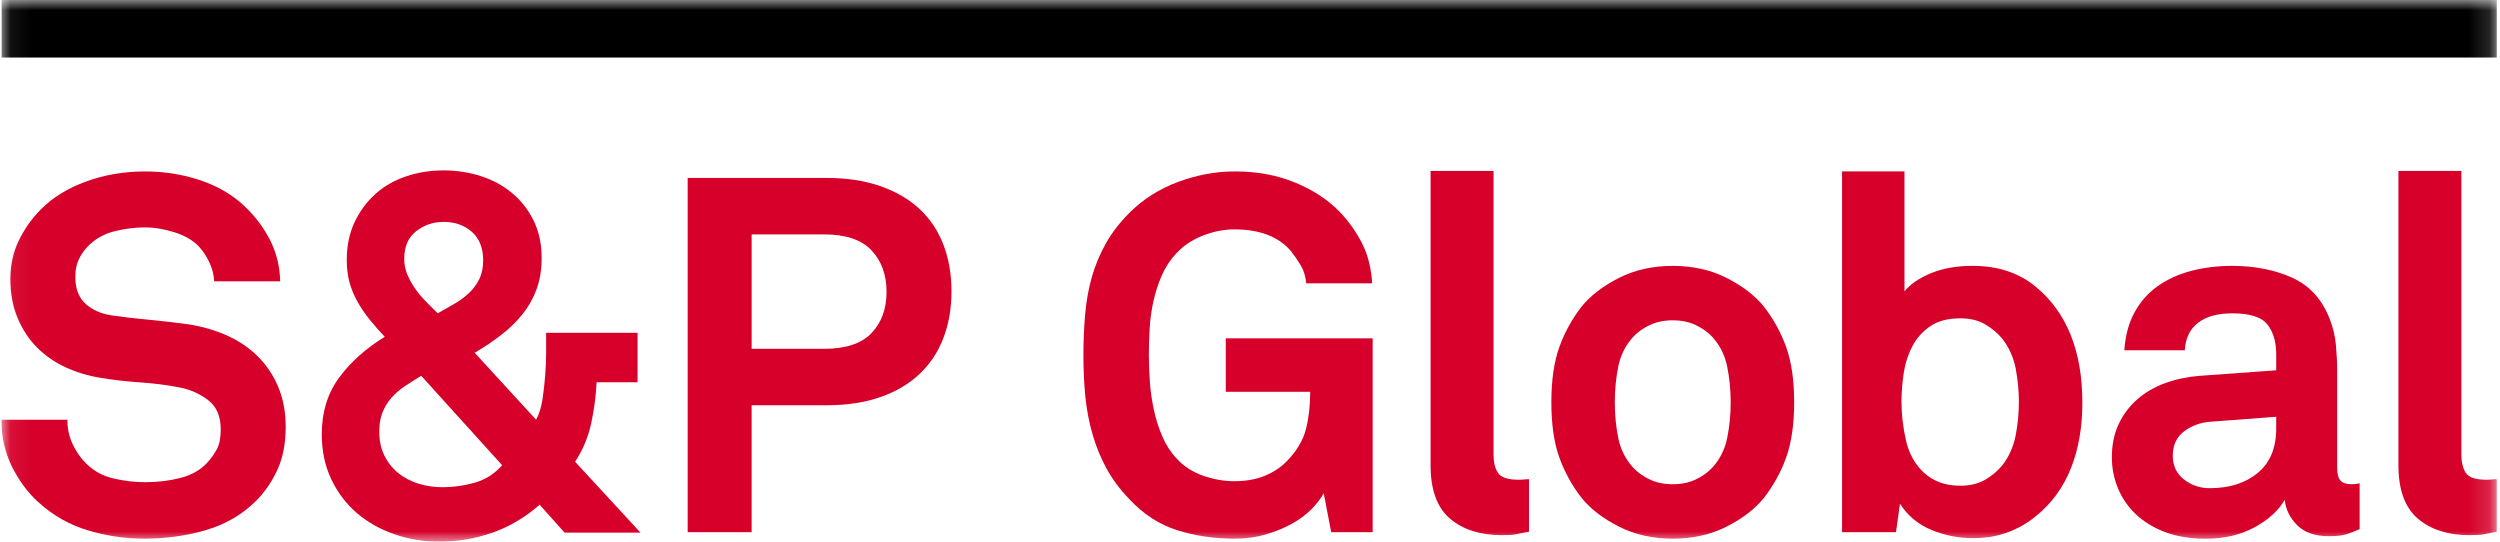 <svg width="120" height="26" viewBox="0 0 120 26" fill="none" xmlns="http://www.w3.org/2000/svg">
<g clip-path="url(#clip0_230_1172)">
<mask id="mask0_230_1172" style="mask-type:luminance" maskUnits="userSpaceOnUse" x="0" y="0" width="120" height="26">
<path d="M119.85 0H0.066V26H119.85V0Z" fill="white"/>
</mask>
<g mask="url(#mask0_230_1172)">
<path d="M13.713 20.484C13.713 21.284 13.581 21.971 13.317 22.546C13.053 23.122 12.713 23.618 12.298 24.034C11.643 24.689 10.847 25.157 9.911 25.436C8.976 25.715 7.981 25.855 6.926 25.855C6.014 25.855 5.115 25.723 4.228 25.459C3.34 25.195 2.544 24.744 1.841 24.104C1.329 23.641 0.906 23.068 0.57 22.39C0.234 21.711 0.066 20.963 0.066 20.148H3.233C3.233 20.565 3.316 20.952 3.484 21.311C3.652 21.671 3.863 21.979 4.12 22.234C4.487 22.604 4.931 22.846 5.451 22.967C5.97 23.087 6.478 23.146 6.974 23.146C7.565 23.146 8.125 23.079 8.653 22.943C9.18 22.807 9.604 22.571 9.924 22.234C10.116 22.028 10.275 21.808 10.403 21.575C10.532 21.343 10.595 21.02 10.595 20.604C10.595 19.982 10.392 19.513 9.984 19.201C9.576 18.891 9.109 18.686 8.58 18.59C8.005 18.478 7.373 18.398 6.686 18.351C5.998 18.304 5.375 18.229 4.816 18.133C4.223 18.037 3.668 17.869 3.149 17.63C2.629 17.39 2.173 17.075 1.781 16.682C1.39 16.291 1.078 15.819 0.846 15.267C0.614 14.716 0.498 14.089 0.498 13.385C0.498 12.713 0.634 12.098 0.906 11.539C1.177 10.979 1.537 10.476 1.985 10.027C2.544 9.467 3.264 9.028 4.144 8.708C5.023 8.389 5.967 8.229 6.974 8.229C7.885 8.229 8.76 8.369 9.6 8.648C10.439 8.929 11.147 9.34 11.722 9.883C12.234 10.363 12.645 10.907 12.957 11.514C13.269 12.122 13.432 12.785 13.449 13.505H10.284C10.267 13.202 10.191 12.901 10.056 12.606C9.919 12.31 9.747 12.05 9.54 11.826C9.268 11.539 8.884 11.315 8.389 11.154C7.893 10.995 7.413 10.915 6.949 10.915C6.47 10.915 5.978 10.979 5.475 11.106C4.971 11.235 4.543 11.483 4.192 11.85C4.015 12.042 3.876 12.249 3.772 12.474C3.668 12.698 3.616 12.969 3.616 13.289C3.616 13.849 3.776 14.276 4.096 14.572C4.415 14.868 4.831 15.056 5.343 15.136C5.886 15.217 6.498 15.288 7.177 15.351C7.857 15.416 8.476 15.488 9.036 15.567C9.676 15.663 10.279 15.836 10.847 16.083C11.415 16.331 11.91 16.659 12.334 17.066C12.757 17.475 13.094 17.966 13.342 18.541C13.588 19.117 13.713 19.764 13.713 20.484Z" fill="#D6002A"/>
</g>
<mask id="mask1_230_1172" style="mask-type:luminance" maskUnits="userSpaceOnUse" x="0" y="0" width="120" height="26">
<path d="M119.85 0H0.066V26H119.85V0Z" fill="white"/>
</mask>
<g mask="url(#mask1_230_1172)">
<path d="M27.101 25.568L25.903 24.225C25.214 24.833 24.459 25.28 23.636 25.568C22.812 25.856 21.961 26 21.081 26C20.33 26 19.61 25.88 18.923 25.64C18.235 25.402 17.636 25.061 17.124 24.621C16.613 24.181 16.205 23.642 15.901 23.002C15.597 22.363 15.445 21.642 15.445 20.843C15.445 19.788 15.721 18.885 16.273 18.133C16.825 17.381 17.556 16.726 18.468 16.166C18.195 15.878 17.948 15.595 17.724 15.314C17.5 15.035 17.308 14.75 17.149 14.462C16.988 14.175 16.865 13.871 16.776 13.551C16.689 13.231 16.645 12.871 16.645 12.472C16.645 11.801 16.769 11.201 17.017 10.673C17.264 10.145 17.596 9.694 18.012 9.318C18.427 8.943 18.919 8.659 19.487 8.467C20.054 8.275 20.657 8.179 21.298 8.179C21.921 8.179 22.516 8.271 23.084 8.455C23.652 8.639 24.151 8.91 24.584 9.27C25.015 9.63 25.358 10.07 25.614 10.589C25.87 11.109 25.999 11.705 25.999 12.376C25.999 12.936 25.918 13.435 25.758 13.875C25.599 14.315 25.374 14.715 25.087 15.074C24.799 15.433 24.459 15.765 24.067 16.069C23.675 16.374 23.248 16.661 22.784 16.932L25.734 20.147C25.878 19.875 25.978 19.559 26.034 19.199C26.09 18.839 26.133 18.46 26.166 18.06C26.198 17.677 26.214 17.301 26.214 16.932V15.976H30.603V18.35H28.637C28.603 19.022 28.516 19.685 28.373 20.34C28.229 20.997 27.973 21.603 27.605 22.164L30.746 25.568H27.101ZM20.218 18.037C19.931 18.214 19.667 18.382 19.427 18.541C19.187 18.701 18.974 18.886 18.791 19.093C18.607 19.301 18.463 19.536 18.359 19.801C18.255 20.066 18.204 20.372 18.204 20.725C18.204 21.157 18.288 21.54 18.455 21.876C18.624 22.212 18.848 22.491 19.127 22.716C19.407 22.939 19.73 23.106 20.098 23.219C20.466 23.331 20.849 23.386 21.25 23.386C21.761 23.386 22.272 23.314 22.784 23.17C23.296 23.026 23.735 22.747 24.103 22.33L20.218 18.037ZM23.192 12.498C23.192 11.906 23.012 11.45 22.652 11.131C22.293 10.811 21.841 10.651 21.298 10.651C20.802 10.651 20.362 10.799 19.979 11.095C19.595 11.391 19.403 11.835 19.403 12.426C19.403 12.698 19.455 12.954 19.558 13.193C19.663 13.433 19.79 13.661 19.943 13.877C20.094 14.093 20.266 14.295 20.458 14.488C20.649 14.68 20.834 14.864 21.01 15.04C21.265 14.896 21.525 14.748 21.789 14.596C22.052 14.445 22.288 14.273 22.496 14.08C22.704 13.887 22.872 13.664 23 13.408C23.128 13.154 23.192 12.85 23.192 12.498Z" fill="#D6002A"/>
</g>
<mask id="mask2_230_1172" style="mask-type:luminance" maskUnits="userSpaceOnUse" x="0" y="0" width="120" height="26">
<path d="M119.85 0H0.066V26H119.85V0Z" fill="white"/>
</mask>
<g mask="url(#mask2_230_1172)">
<path d="M45.671 13.984C45.671 14.8 45.543 15.543 45.287 16.215C45.031 16.887 44.651 17.463 44.147 17.942C43.644 18.422 43.017 18.795 42.265 19.058C41.514 19.321 40.65 19.453 39.675 19.453H36.078V25.545H33.008V8.541H39.675C40.65 8.541 41.514 8.673 42.265 8.937C43.017 9.2 43.644 9.568 44.147 10.04C44.651 10.511 45.031 11.083 45.287 11.754C45.543 12.426 45.671 13.169 45.671 13.984ZM42.554 14.009C42.554 13.193 42.314 12.53 41.834 12.018C41.355 11.507 40.595 11.251 39.556 11.251H36.079V16.743H39.556C40.595 16.743 41.355 16.491 41.834 15.987C42.313 15.484 42.554 14.825 42.554 14.009Z" fill="#D6002A"/>
</g>
<mask id="mask3_230_1172" style="mask-type:luminance" maskUnits="userSpaceOnUse" x="0" y="0" width="120" height="26">
<path d="M119.85 0H0.066V26H119.85V0Z" fill="white"/>
</mask>
<g mask="url(#mask3_230_1172)">
<path d="M63.898 25.545L63.538 23.673C63.411 23.913 63.218 24.165 62.964 24.428C62.707 24.692 62.392 24.929 62.016 25.137C61.639 25.345 61.22 25.517 60.757 25.653C60.294 25.788 59.797 25.856 59.27 25.856C58.279 25.856 57.355 25.72 56.501 25.448C55.645 25.176 54.881 24.681 54.21 23.961C53.762 23.498 53.398 23.01 53.119 22.498C52.839 21.986 52.615 21.443 52.448 20.867C52.279 20.292 52.164 19.688 52.099 19.057C52.035 18.425 52.004 17.759 52.004 17.054C52.004 16.368 52.031 15.709 52.088 15.075C52.144 14.444 52.252 13.849 52.411 13.289C52.571 12.729 52.795 12.194 53.083 11.682C53.371 11.171 53.746 10.682 54.21 10.219C54.865 9.564 55.645 9.067 56.548 8.732C57.451 8.396 58.359 8.228 59.27 8.228C60.325 8.228 61.285 8.404 62.148 8.756C63.011 9.108 63.731 9.579 64.307 10.171C64.724 10.603 65.074 11.094 65.362 11.646C65.649 12.197 65.818 12.85 65.865 13.601H62.7C62.667 13.264 62.58 12.977 62.436 12.737C62.292 12.498 62.133 12.266 61.956 12.042C61.364 11.354 60.461 11.01 59.245 11.01C58.75 11.01 58.246 11.111 57.735 11.31C57.223 11.511 56.799 11.794 56.464 12.161C56.176 12.465 55.944 12.817 55.768 13.216C55.592 13.617 55.456 14.037 55.361 14.476C55.265 14.916 55.204 15.359 55.181 15.806C55.156 16.254 55.145 16.669 55.145 17.053C55.145 17.437 55.16 17.857 55.192 18.312C55.224 18.768 55.288 19.22 55.384 19.667C55.48 20.116 55.616 20.542 55.792 20.951C55.968 21.359 56.199 21.715 56.487 22.018C56.823 22.386 57.243 22.657 57.747 22.834C58.25 23.01 58.75 23.098 59.245 23.098C59.806 23.098 60.297 23.01 60.72 22.834C61.143 22.658 61.499 22.419 61.788 22.116C62.252 21.635 62.551 21.128 62.687 20.592C62.823 20.057 62.89 19.461 62.89 18.806H58.837V16.24H65.888V25.545H63.898Z" fill="#D6002A"/>
</g>
<mask id="mask4_230_1172" style="mask-type:luminance" maskUnits="userSpaceOnUse" x="0" y="0" width="120" height="26">
<path d="M119.85 0H0.066V26H119.85V0Z" fill="white"/>
</mask>
<g mask="url(#mask4_230_1172)">
<path d="M73.393 25.52C73.088 25.583 72.868 25.629 72.733 25.651C72.598 25.676 72.378 25.687 72.074 25.687C71.05 25.687 70.227 25.424 69.603 24.896C68.98 24.368 68.668 23.513 68.668 22.33V8.205H71.69V21.827C71.69 22.195 71.762 22.487 71.906 22.703C72.05 22.918 72.378 23.027 72.889 23.027C73.017 23.027 73.113 23.022 73.177 23.014C73.241 23.007 73.312 23.001 73.393 23.001V25.52Z" fill="#D6002A"/>
</g>
<mask id="mask5_230_1172" style="mask-type:luminance" maskUnits="userSpaceOnUse" x="0" y="0" width="120" height="26">
<path d="M119.85 0H0.066V26H119.85V0Z" fill="white"/>
</mask>
<g mask="url(#mask5_230_1172)">
<path d="M86.12 19.309C86.12 20.364 85.991 21.248 85.736 21.959C85.48 22.67 85.12 23.323 84.657 23.913C84.226 24.441 83.629 24.896 82.87 25.28C82.11 25.663 81.251 25.856 80.292 25.856C79.333 25.856 78.473 25.663 77.715 25.28C76.955 24.896 76.359 24.441 75.928 23.913C75.464 23.322 75.104 22.67 74.848 21.959C74.593 21.248 74.465 20.364 74.465 19.309C74.465 18.254 74.593 17.37 74.848 16.659C75.104 15.948 75.464 15.296 75.928 14.704C76.359 14.177 76.955 13.722 77.715 13.337C78.473 12.954 79.333 12.762 80.292 12.762C81.251 12.762 82.11 12.954 82.87 13.337C83.629 13.722 84.226 14.177 84.657 14.704C85.12 15.296 85.48 15.948 85.736 16.659C85.99 17.37 86.12 18.254 86.12 19.309ZM83.073 19.309C83.073 18.718 83.017 18.146 82.905 17.595C82.793 17.042 82.554 16.567 82.186 16.166C81.978 15.943 81.715 15.755 81.395 15.603C81.075 15.451 80.708 15.375 80.291 15.375C79.875 15.375 79.508 15.451 79.188 15.603C78.867 15.755 78.603 15.943 78.396 16.166C78.029 16.567 77.789 17.042 77.677 17.595C77.566 18.146 77.51 18.718 77.51 19.309C77.51 19.901 77.566 20.473 77.677 21.024C77.789 21.576 78.029 22.052 78.396 22.451C78.603 22.675 78.868 22.863 79.188 23.015C79.507 23.167 79.875 23.243 80.291 23.243C80.708 23.243 81.075 23.167 81.395 23.015C81.715 22.863 81.978 22.675 82.186 22.451C82.554 22.052 82.793 21.576 82.905 21.024C83.017 20.473 83.073 19.901 83.073 19.309Z" fill="#D6002A"/>
</g>
<mask id="mask6_230_1172" style="mask-type:luminance" maskUnits="userSpaceOnUse" x="0" y="0" width="120" height="26">
<path d="M119.85 0H0.066V26H119.85V0Z" fill="white"/>
</mask>
<g mask="url(#mask6_230_1172)">
<path d="M99.953 19.333C99.953 20.515 99.769 21.567 99.4 22.486C99.032 23.406 98.474 24.169 97.721 24.777C97.339 25.096 96.895 25.352 96.392 25.544C95.888 25.736 95.324 25.831 94.7 25.831C94.013 25.831 93.349 25.7 92.71 25.436C92.071 25.172 91.566 24.753 91.199 24.177L91.007 25.544H88.418V8.228H91.415V13.984C91.703 13.633 92.131 13.341 92.698 13.109C93.266 12.878 93.925 12.761 94.677 12.761C95.316 12.761 95.889 12.85 96.393 13.025C96.896 13.201 97.34 13.449 97.722 13.768C99.209 15 99.953 16.855 99.953 19.333ZM96.906 19.285C96.906 18.742 96.853 18.206 96.75 17.677C96.646 17.15 96.435 16.679 96.114 16.264C95.89 15.991 95.614 15.76 95.287 15.567C94.959 15.376 94.564 15.28 94.1 15.28C93.509 15.28 93.028 15.405 92.661 15.652C92.294 15.9 92.005 16.219 91.799 16.612C91.591 17.003 91.451 17.435 91.379 17.906C91.307 18.378 91.272 18.837 91.272 19.285C91.272 19.892 91.343 20.512 91.487 21.144C91.631 21.776 91.919 22.291 92.35 22.691C92.557 22.883 92.805 23.036 93.095 23.147C93.382 23.259 93.717 23.314 94.101 23.314C94.565 23.314 94.96 23.219 95.288 23.026C95.615 22.834 95.891 22.603 96.115 22.33C96.435 21.915 96.646 21.439 96.751 20.903C96.854 20.368 96.906 19.83 96.906 19.285Z" fill="#D6002A"/>
</g>
<mask id="mask7_230_1172" style="mask-type:luminance" maskUnits="userSpaceOnUse" x="0" y="0" width="120" height="26">
<path d="M119.85 0H0.066V26H119.85V0Z" fill="white"/>
</mask>
<g mask="url(#mask7_230_1172)">
<path d="M113.262 25.401C113.007 25.514 112.786 25.597 112.603 25.652C112.42 25.708 112.144 25.737 111.777 25.737C111.121 25.737 110.618 25.561 110.266 25.21C109.914 24.859 109.714 24.451 109.666 23.988C109.378 24.499 108.899 24.939 108.227 25.306C107.555 25.674 106.772 25.858 105.878 25.858C105.126 25.858 104.47 25.75 103.91 25.535C103.35 25.319 102.883 25.03 102.507 24.671C102.133 24.311 101.848 23.896 101.657 23.424C101.464 22.953 101.369 22.461 101.369 21.95C101.369 21.358 101.477 20.831 101.692 20.366C101.907 19.902 102.209 19.502 102.591 19.167C102.975 18.831 103.423 18.571 103.935 18.388C104.446 18.203 104.997 18.086 105.59 18.039L109.258 17.775V17.007C109.258 16.415 109.119 15.938 108.839 15.579C108.56 15.22 107.996 15.04 107.147 15.04C106.444 15.04 105.897 15.193 105.505 15.495C105.114 15.8 104.902 16.239 104.869 16.814H101.967C102.016 16.11 102.179 15.503 102.459 14.992C102.738 14.48 103.111 14.06 103.573 13.733C104.037 13.405 104.573 13.162 105.18 13.002C105.788 12.842 106.443 12.762 107.146 12.762C108.219 12.762 109.174 12.949 110.013 13.325C110.852 13.701 111.456 14.361 111.823 15.303C111.983 15.704 112.083 16.119 112.123 16.551C112.163 16.982 112.184 17.407 112.184 17.822V22.451C112.184 22.738 112.235 22.943 112.339 23.062C112.443 23.182 112.623 23.242 112.879 23.242C113.007 23.242 113.095 23.235 113.143 23.218C113.192 23.218 113.231 23.21 113.262 23.195V25.401ZM109.258 20.005L106.092 20.244C105.629 20.276 105.212 20.428 104.845 20.699C104.476 20.972 104.293 21.364 104.293 21.875C104.293 22.355 104.473 22.734 104.832 23.015C105.192 23.295 105.604 23.433 106.068 23.433C107.011 23.433 107.779 23.19 108.37 22.702C108.961 22.214 109.258 21.507 109.258 20.579V20.005Z" fill="#D6002A"/>
</g>
<mask id="mask8_230_1172" style="mask-type:luminance" maskUnits="userSpaceOnUse" x="0" y="0" width="120" height="26">
<path d="M119.85 0H0.066V26H119.85V0Z" fill="white"/>
</mask>
<g mask="url(#mask8_230_1172)">
<path d="M119.85 25.52C119.546 25.583 119.326 25.629 119.19 25.651C119.054 25.676 118.834 25.687 118.531 25.687C117.507 25.687 116.684 25.424 116.06 24.896C115.437 24.368 115.125 23.513 115.125 22.33V8.205H118.146V21.827C118.146 22.195 118.219 22.487 118.363 22.703C118.507 22.918 118.834 23.027 119.346 23.027C119.474 23.027 119.569 23.022 119.634 23.014C119.698 23.007 119.769 23.001 119.85 23.001V25.52Z" fill="#D6002A"/>
</g>
<mask id="mask9_230_1172" style="mask-type:luminance" maskUnits="userSpaceOnUse" x="0" y="0" width="120" height="26">
<path d="M119.85 0H0.066V26H119.85V0Z" fill="white"/>
</mask>
<g mask="url(#mask9_230_1172)">
<path d="M119.85 0H0.066V2.76H119.85V0Z" fill="black"/>
</g>
</g>
<defs>
<clipPath id="clip0_230_1172">
<rect width="119.784" height="26" fill="white" transform="translate(0.066)"/>
</clipPath>
</defs>
</svg>
